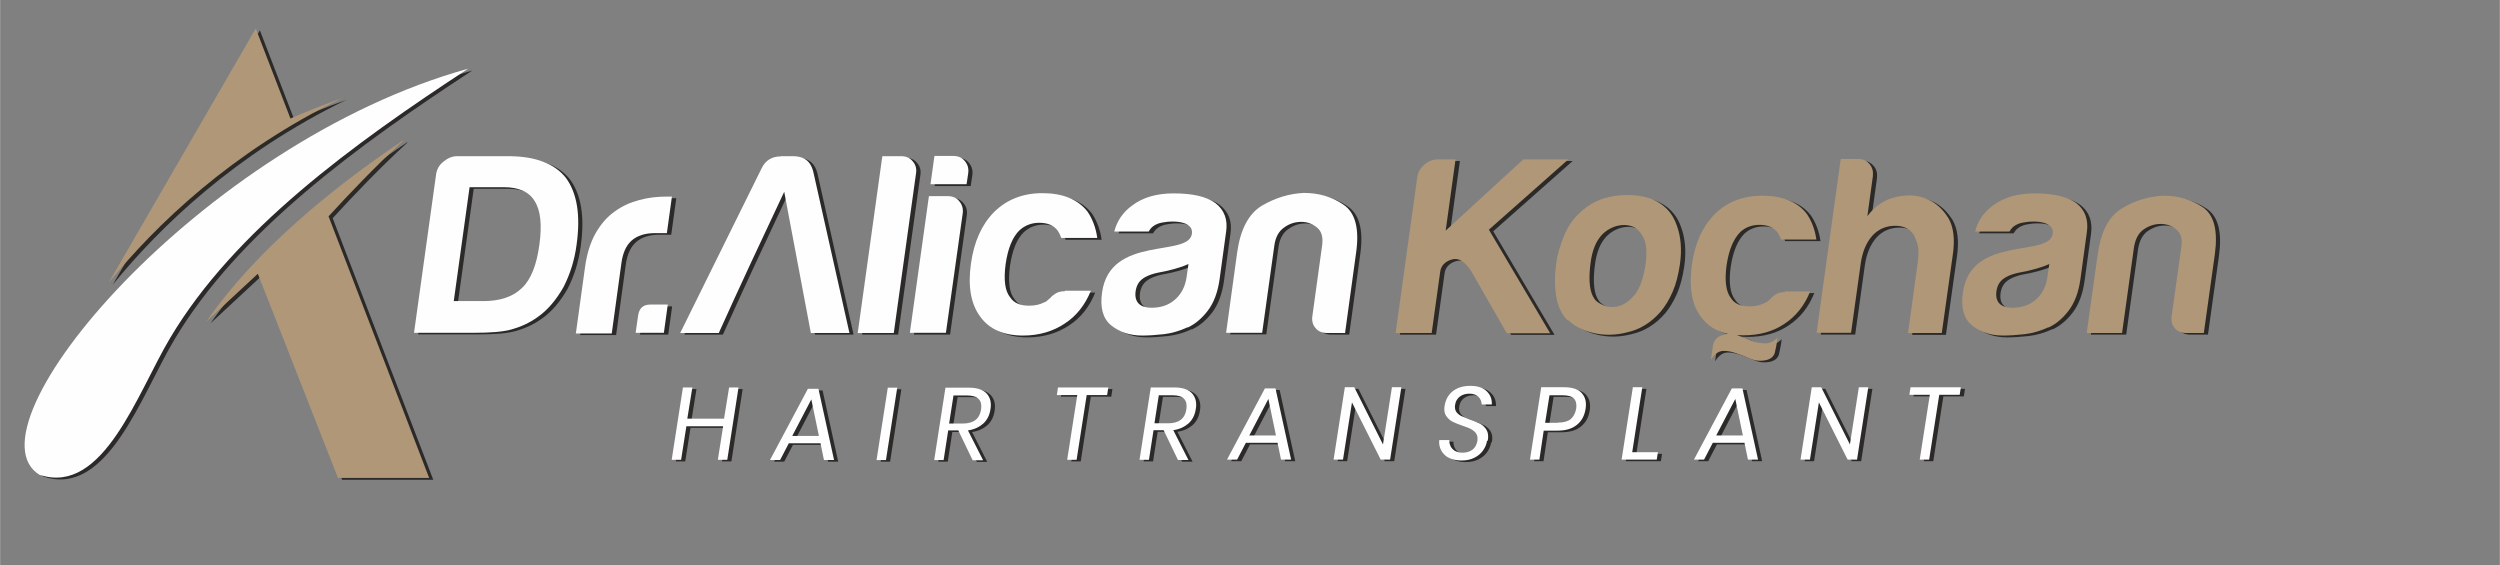 <?xml version="1.0" encoding="UTF-8"?>
<!DOCTYPE svg PUBLIC "-//W3C//DTD SVG 1.1//EN" "http://www.w3.org/Graphics/SVG/1.1/DTD/svg11.dtd">
<!-- Creator: CorelDRAW 2020 (64-Bit) -->
<svg xmlns="http://www.w3.org/2000/svg" xml:space="preserve" width="76.877mm" height="17.374mm" version="1.1" style="shape-rendering:geometricPrecision; text-rendering:geometricPrecision; image-rendering:optimizeQuality; fill-rule:evenodd; clip-rule:evenodd"
viewBox="0 0 108.84 24.6"
 xmlns:xlink="http://www.w3.org/1999/xlink"
 xmlns:xodm="http://www.corel.com/coreldraw/odm/2003">
 <rect x="0" y="0" width="108.84" height="24.6" fill="#808080" stroke="none"/>
 <defs>
  <style type="text/css">
   <![CDATA[
    .fil0 {fill:none}
    .fil1 {fill:#2B2A29;fill-rule:nonzero}
    .fil3 {fill:#AF9778;fill-rule:nonzero}
    .fil2 {fill:#FEFEFE;fill-rule:nonzero}
   ]]>
  </style>
 </defs>
 <g id="Layer_x0020_1">
  <rect class="fil0" x="-0" width="108.84" height="24.6"/>
  <g id="_1671000759280">
   <path class="fil1" d="M32.33 16.94l-0.49 3.15 -0.41 0 0.23 -1.46 -1.6 0 -0.23 1.46 -0.41 0 0.49 -3.15 0.41 0 -0.22 1.36 1.6 0 0.22 -1.36 0.41 0zm3.57 2.43l-1.38 0 -0.38 0.73 -0.44 0 1.65 -3.1 0.46 0 0.68 3.1 -0.44 0 -0.15 -0.73 -0.01 0zm-0.07 -0.32l-0.33 -1.59 -0.83 1.59 1.16 0 -0 0zm3.41 -2.1l-0.49 3.15 -0.41 0 0.49 -3.15 0.41 0zm3.28 3.15l-0.62 -1.29 -0.44 0 -0.2 1.29 -0.41 0 0.49 -3.15 1.03 0c0.36,0 0.61,0.09 0.77,0.26 0.15,0.17 0.21,0.4 0.16,0.68 -0.04,0.26 -0.14,0.46 -0.31,0.62 -0.17,0.15 -0.39,0.26 -0.67,0.3l0.66 1.3 -0.46 0 0.01 0zm-1.02 -1.59l0.6 0c0.46,0 0.73,-0.2 0.79,-0.61 0.06,-0.4 -0.13,-0.61 -0.6,-0.61l-0.6 0 -0.19 1.22 0 0.01zm6.93 -1.57l-0.05 0.33 -0.89 0 -0.44 2.82 -0.41 0 0.44 -2.82 -0.89 0 0.05 -0.33 2.18 0 -0 0zm3.03 3.15l-0.62 -1.29 -0.44 0 -0.2 1.29 -0.41 0 0.49 -3.15 1.03 0c0.36,0 0.61,0.09 0.77,0.26 0.15,0.17 0.21,0.4 0.16,0.68 -0.04,0.26 -0.14,0.46 -0.31,0.62 -0.17,0.15 -0.39,0.26 -0.67,0.3l0.66 1.3 -0.46 0 0.01 0zm-1.02 -1.59l0.6 0c0.46,0 0.73,-0.2 0.79,-0.61 0.06,-0.4 -0.13,-0.61 -0.6,-0.61l-0.6 0 -0.19 1.22 0 0.01zm5.36 0.85l-1.38 0 -0.38 0.73 -0.44 0 1.65 -3.1 0.46 0 0.68 3.1 -0.44 0 -0.15 -0.73 -0.01 0zm-0.07 -0.32l-0.33 -1.59 -0.83 1.59 1.16 0 -0 0zm4.97 1.05l-0.41 0 -1.25 -2.49 -0.39 2.49 -0.41 0 0.49 -3.15 0.41 0 1.25 2.49 0.39 -2.49 0.41 0 -0.49 3.15zm4.22 -0.82c-0.02,0.15 -0.08,0.29 -0.17,0.42 -0.09,0.13 -0.22,0.24 -0.38,0.32 -0.16,0.08 -0.34,0.12 -0.56,0.12 -0.21,0 -0.39,-0.04 -0.54,-0.11 -0.15,-0.07 -0.26,-0.18 -0.34,-0.32 -0.07,-0.13 -0.11,-0.28 -0.09,-0.46l0.44 0c-0.01,0.09 0.01,0.17 0.05,0.26 0.04,0.09 0.1,0.15 0.19,0.21 0.09,0.05 0.2,0.08 0.34,0.08 0.18,0 0.32,-0.05 0.44,-0.14 0.11,-0.09 0.17,-0.22 0.2,-0.37 0.02,-0.13 0,-0.24 -0.05,-0.32 -0.05,-0.08 -0.13,-0.14 -0.22,-0.19 -0.09,-0.05 -0.22,-0.09 -0.38,-0.15 -0.19,-0.07 -0.34,-0.13 -0.45,-0.19 -0.11,-0.06 -0.2,-0.15 -0.27,-0.26 -0.07,-0.11 -0.09,-0.27 -0.05,-0.46 0.03,-0.16 0.09,-0.31 0.19,-0.44 0.1,-0.13 0.23,-0.22 0.38,-0.29 0.16,-0.07 0.34,-0.1 0.54,-0.1 0.31,0 0.54,0.07 0.71,0.23 0.16,0.15 0.24,0.34 0.23,0.58l-0.44 0c-0.01,-0.13 -0.05,-0.24 -0.14,-0.33 -0.09,-0.09 -0.22,-0.14 -0.4,-0.14 -0.16,0 -0.3,0.04 -0.42,0.13 -0.11,0.09 -0.18,0.21 -0.2,0.36 -0.02,0.12 0,0.22 0.05,0.3 0.05,0.07 0.12,0.13 0.21,0.18 0.09,0.04 0.22,0.09 0.37,0.15 0.19,0.07 0.34,0.13 0.46,0.19 0.11,0.06 0.21,0.15 0.28,0.27 0.07,0.12 0.09,0.28 0.05,0.48l-0.01 -0.01zm2.47 -0.45l-0.19 1.27 -0.41 0 0.49 -3.15 1 0c0.36,0 0.62,0.09 0.77,0.26 0.15,0.17 0.21,0.4 0.16,0.69 -0.05,0.3 -0.17,0.52 -0.38,0.69 -0.21,0.17 -0.49,0.25 -0.84,0.25l-0.6 0 0 -0.01zm0.61 -0.34c0.25,0 0.44,-0.05 0.56,-0.15 0.13,-0.11 0.2,-0.26 0.24,-0.44 0.03,-0.19 0,-0.35 -0.09,-0.45 -0.09,-0.1 -0.26,-0.15 -0.51,-0.15l-0.56 0 -0.19 1.2 0.56 0 0 0zm3.24 1.29l1.12 0 -0.05 0.32 -1.53 0 0.49 -3.15 0.41 0 -0.44 2.84zm4.89 -0.41l-1.38 0 -0.38 0.73 -0.44 0 1.65 -3.1 0.46 0 0.68 3.1 -0.44 0 -0.15 -0.73 -0.01 0zm-0.07 -0.32l-0.33 -1.59 -0.83 1.59 1.16 0 -0 0zm4.97 1.05l-0.41 0 -1.25 -2.49 -0.39 2.49 -0.41 0 0.49 -3.15 0.41 0 1.25 2.49 0.39 -2.49 0.41 0 -0.49 3.15zm4.52 -3.15l-0.05 0.33 -0.89 0 -0.44 2.82 -0.41 0 0.44 -2.82 -0.89 0 0.05 -0.33 2.18 0 -0 0z"/>
   <path class="fil1" d="M18.2 14.57l0.96 -6.89c0.03,-0.23 0.13,-0.42 0.32,-0.57 0.18,-0.15 0.38,-0.24 0.6,-0.24l2.22 0c1.18,0 2.02,0.32 2.51,0.94 0.49,0.66 0.65,1.63 0.47,2.91 -0.09,0.69 -0.29,1.3 -0.57,1.85 -0.32,0.56 -0.69,1 -1.12,1.3 -0.36,0.26 -0.74,0.43 -1.13,0.54 -0.38,0.11 -0.93,0.15 -1.65,0.15l-2.59 0 -0.01 0zm1.74 -1.39l1.28 0c0.73,0 1.3,-0.19 1.69,-0.58 0.38,-0.36 0.63,-0.99 0.75,-1.88 0.12,-0.87 0.05,-1.5 -0.21,-1.9 -0.24,-0.4 -0.69,-0.6 -1.35,-0.6l-1.48 0 -0.69 4.97 0.01 -0z"/>
   <path class="fil1" d="M25.26 14.57l0.4 -2.89c0.08,-0.58 0.24,-1.07 0.46,-1.46 0.23,-0.4 0.5,-0.71 0.84,-0.95 0.32,-0.23 0.67,-0.39 1.06,-0.49 0.4,-0.11 0.79,-0.15 1.2,-0.15 0.03,0 0.07,0 0.11,0 0.05,0 0.08,0 0.11,0l-0.22 1.59 -0.52 0c-0.43,0 -0.77,0.11 -1.01,0.32 -0.24,0.21 -0.39,0.54 -0.45,0.99l-0.42 3.06 -1.57 0 0 0z"/>
   <path class="fil1" d="M28.5 13.34l0.76 0 -0.17 1.23 -1.23 0 0.11 -0.76c0.05,-0.32 0.22,-0.47 0.54,-0.47z"/>
   <path class="fil1" d="M34.18 6.87l0.5 0c0.35,0 0.77,0.09 0.91,0.7l1.57 7 -1.68 0c-0.4,-2.14 -0.73,-3.86 -1.16,-6.15 -1.03,2.19 -1.91,4.06 -2.85,6.15l-1.68 0 3.55 -7.18c0.17,-0.35 0.46,-0.51 0.83,-0.51l0.01 -0.01z"/>
   <path class="fil1" d="M38.61 6.87l0.81 0c0.21,0 0.38,0.07 0.5,0.22 0.13,0.14 0.18,0.32 0.15,0.52l-0.97 6.96 -1.57 0 1.07 -7.69 0.01 -0.01z"/>
   <path class="fil1" d="M40.63 8.62l0.81 0c0.21,0 0.38,0.07 0.5,0.22 0.13,0.15 0.18,0.33 0.15,0.54l-0.73 5.19 -1.57 0 0.83 -5.95 0.01 0zm0.24 -1.75l0.81 0c0.21,0 0.38,0.07 0.5,0.22 0.13,0.15 0.18,0.33 0.15,0.54l-0.07 0.47 -1.57 0 0.17 -1.23 0.01 0z"/>
   <path class="fil1" d="M46.56 12.74l1.12 0c-0.25,0.62 -0.63,1.1 -1.14,1.43 -0.51,0.34 -1.12,0.52 -1.81,0.52 -0.85,0 -1.48,-0.28 -1.87,-0.83 -0.4,-0.54 -0.54,-1.3 -0.4,-2.3 0.13,-0.95 0.47,-1.7 1,-2.24 0.55,-0.55 1.26,-0.83 2.11,-0.83 0.89,0 1.55,0.27 1.97,0.81 0.22,0.33 0.36,0.71 0.42,1.14l-1.57 0c-0.05,-0.15 -0.11,-0.26 -0.17,-0.34 -0.17,-0.21 -0.42,-0.32 -0.79,-0.32 -0.33,0 -0.61,0.11 -0.85,0.32 -0.31,0.3 -0.51,0.79 -0.61,1.48 -0.09,0.69 -0.03,1.17 0.2,1.45 0.16,0.24 0.43,0.36 0.82,0.36 0.26,0 0.48,-0.05 0.67,-0.15 0.05,-0.01 0.09,-0.04 0.13,-0.08 0.04,-0.04 0.09,-0.08 0.14,-0.12 0.03,-0.05 0.1,-0.1 0.2,-0.17 0.1,-0.07 0.24,-0.11 0.42,-0.11l-0.01 -0.01z"/>
   <path class="fil1" d="M51.92 11.58c-0.22,0.1 -0.53,0.2 -0.91,0.29 -0.36,0.07 -0.53,0.11 -0.53,0.11 -0.44,0.12 -0.78,0.29 -0.85,0.78 -0.07,0.5 0.22,0.72 0.69,0.72 0.42,0 0.76,-0.12 1.03,-0.36 0.27,-0.24 0.44,-0.56 0.5,-0.98l0.08 -0.56 -0.01 -0.01zm-0.03 2.75c-0.34,0.16 -0.69,0.26 -1.03,0.3 -0.36,0.04 -0.67,0.06 -0.94,0.06 -0.54,0 -0.99,-0.15 -1.35,-0.44 -0.36,-0.29 -0.5,-0.77 -0.4,-1.44 0.35,-2.51 3.77,-1.51 3.91,-2.55 0.09,-0.65 -1.11,-0.58 -1.48,-0.44 -0.17,0.06 -0.31,0.17 -0.4,0.34l-1.5 0c0.12,-0.46 0.38,-0.85 0.79,-1.14 0.45,-0.34 1.05,-0.52 1.79,-0.52 0.83,0 1.44,0.14 1.82,0.42 0.39,0.3 0.55,0.72 0.47,1.25l-0.28 2.04c-0.08,0.6 -0.26,1.06 -0.52,1.4 -0.26,0.34 -0.55,0.58 -0.87,0.73l0.01 0.01z"/>
   <path class="fil1" d="M58.75 14.57l-0.78 0c-0.23,0 -0.4,-0.07 -0.52,-0.22 -0.12,-0.14 -0.17,-0.32 -0.13,-0.55l0 0 0.42 -3.04c0.05,-0.36 -0.02,-0.62 -0.22,-0.78 -0.19,-0.16 -0.42,-0.25 -0.69,-0.25 -0.27,0 -0.52,0.08 -0.75,0.25 -0.23,0.16 -0.37,0.42 -0.42,0.78l-0.53 3.8 -1.57 0 0.48 -3.49c0.14,-1.01 0.5,-1.69 1.07,-2.04 0.58,-0.34 1.19,-0.53 1.83,-0.56 0.66,0 1.24,0.17 1.74,0.52 0.5,0.34 0.69,1.03 0.54,2.08l-0.48 3.49 -0 0z"/>
   <path class="fil1" d="M60.95 14.57l0.94 -6.77c0.03,-0.22 0.13,-0.41 0.31,-0.56 0.17,-0.15 0.38,-0.23 0.59,-0.23l0.77 0 -0.43 3.1 3.38 -3.1 1.96 0 -3.46 3.06 2.67 4.51 -1.89 0 -1.54 -2.69c-0.28,-0.44 -0.56,-0.61 -0.86,-0.52 -0.3,0.09 -0.47,0.28 -0.5,0.54l-0.37 2.66 -1.56 0 -0.01 0.01z"/>
   <path class="fil1" d="M68.45 14.04c-0.27,-0.26 -0.44,-0.62 -0.51,-1.07 -0.07,-0.44 -0.07,-0.91 0,-1.4 0.05,-0.4 0.17,-0.79 0.33,-1.19 0.16,-0.4 0.38,-0.73 0.65,-0.99 0.44,-0.44 0.97,-0.7 1.59,-0.78 0.61,-0.08 1.15,-0.03 1.61,0.14 0.52,0.22 0.89,0.6 1.07,1.14 0.18,0.48 0.23,1.05 0.14,1.69 -0.07,0.47 -0.17,0.87 -0.32,1.21 -0.15,0.34 -0.32,0.62 -0.52,0.86 -0.42,0.48 -0.91,0.78 -1.46,0.9 -0.5,0.13 -0.99,0.14 -1.46,0.03 -0.48,-0.11 -0.84,-0.3 -1.1,-0.56l-0.01 0.01zm0.97 -2.36c-0.07,0.67 -0.01,1.13 0.18,1.4 0.07,0.12 0.22,0.22 0.42,0.3 0.21,0.08 0.43,0.09 0.67,0.02 0.24,-0.07 0.46,-0.23 0.68,-0.5 0.21,-0.26 0.36,-0.69 0.46,-1.28 0.07,-0.53 0.05,-0.93 -0.09,-1.19 -0.13,-0.26 -0.3,-0.44 -0.51,-0.5 -0.21,-0.07 -0.43,-0.07 -0.66,-0.01 -0.81,0.24 -1.07,0.97 -1.15,1.76l-0.01 0.01z"/>
   <path class="fil1" d="M77.89 12.76l1.1 0c-0.25,0.62 -0.62,1.08 -1.12,1.41 -0.5,0.34 -1.1,0.5 -1.79,0.5 -0.09,0 -0.19,-0.01 -0.28,-0.01 0.21,0.07 0.41,0.15 0.6,0.23 0.2,0.08 0.4,0.12 0.6,0.13 0.19,0.01 0.39,-0.07 0.57,-0.25 -0.03,0.26 -0.08,0.48 -0.12,0.66 -0.05,0.17 -0.19,0.29 -0.43,0.33 -0.22,0.04 -0.42,0.02 -0.63,-0.07 -0.21,-0.09 -0.42,-0.17 -0.62,-0.24 -0.2,-0.07 -0.4,-0.11 -0.58,-0.1 -0.19,0.01 -0.36,0.13 -0.52,0.38l0.08 -0.57c0.03,-0.26 0.18,-0.44 0.44,-0.5 0.07,-0.03 0.15,-0.05 0.22,-0.05 -0.5,-0.11 -0.9,-0.36 -1.18,-0.75 -0.4,-0.53 -0.52,-1.28 -0.39,-2.26 0.13,-0.94 0.46,-1.67 0.99,-2.2 0.54,-0.54 1.24,-0.81 2.07,-0.81 0.88,0 1.53,0.26 1.94,0.79 0.22,0.32 0.36,0.7 0.42,1.12l-1.54 0c-0.05,-0.15 -0.11,-0.26 -0.17,-0.33 -0.16,-0.2 -0.42,-0.31 -0.77,-0.31 -0.32,0 -0.6,0.1 -0.83,0.31 -0.3,0.3 -0.5,0.78 -0.6,1.45 -0.09,0.67 -0.03,1.15 0.19,1.43 0.15,0.24 0.42,0.36 0.81,0.36 0.25,0 0.47,-0.05 0.66,-0.15 0.05,-0.01 0.09,-0.04 0.13,-0.07 0.04,-0.04 0.09,-0.07 0.13,-0.12 0.03,-0.04 0.1,-0.1 0.2,-0.17 0.1,-0.07 0.24,-0.11 0.41,-0.11l0.01 -0.02z"/>
   <path class="fil1" d="M83.54 10.37c-0.17,-0.31 -0.46,-0.46 -0.84,-0.46 -0.41,0 -0.75,0.15 -1.01,0.44 -0.26,0.3 -0.43,0.7 -0.5,1.21l-0.42 3.01 -1.5 0 1.05 -7.57 0.75 0c0.21,0 0.37,0.07 0.5,0.22 0.13,0.15 0.17,0.32 0.15,0.53l-0.24 1.74c0.33,-0.44 0.74,-0.72 1.24,-0.83 0.5,-0.12 0.95,-0.09 1.37,0.09 0.39,0.17 0.69,0.46 0.92,0.83 0.22,0.38 0.29,0.91 0.19,1.59l-0.48 3.41 -1.47 0 0.42 -3.04c0.03,-0.22 0.04,-0.42 0.03,-0.6 -0.01,-0.18 -0.07,-0.37 -0.17,-0.56l0.01 0.01z"/>
   <path class="fil1" d="M96.14 14.57l-0.77 0c-0.22,0 -0.39,-0.07 -0.51,-0.21 -0.12,-0.14 -0.16,-0.32 -0.13,-0.54l0 0 0.42 -2.99c0.05,-0.36 -0.02,-0.61 -0.22,-0.77 -0.19,-0.16 -0.42,-0.24 -0.68,-0.24 -0.26,0 -0.51,0.08 -0.74,0.24 -0.23,0.16 -0.36,0.42 -0.42,0.77l-0.52 3.74 -1.54 0 0.48 -3.43c0.14,-0.99 0.49,-1.67 1.06,-2 0.56,-0.34 1.17,-0.52 1.8,-0.55 0.65,0 1.22,0.17 1.71,0.5 0.5,0.34 0.67,1.02 0.53,2.05l-0.48 3.43 0 -0.01z"/>
   <path class="fil1" d="M89.39 11.58c-0.22,0.1 -0.53,0.2 -0.91,0.29 -0.36,0.07 -0.53,0.11 -0.53,0.11 -0.44,0.12 -0.78,0.29 -0.85,0.78 -0.07,0.5 0.22,0.72 0.69,0.72 0.42,0 0.76,-0.12 1.03,-0.36 0.27,-0.24 0.44,-0.56 0.5,-0.98l0.08 -0.56 -0.01 -0.01zm-0.03 2.75c-0.34,0.16 -0.69,0.26 -1.03,0.3 -0.36,0.04 -0.67,0.06 -0.94,0.06 -0.54,0 -0.99,-0.15 -1.35,-0.44 -0.36,-0.29 -0.5,-0.77 -0.4,-1.44 0.35,-2.51 3.77,-1.51 3.91,-2.55 0.09,-0.65 -1.11,-0.58 -1.48,-0.44 -0.17,0.06 -0.31,0.17 -0.4,0.34l-1.5 0c0.12,-0.46 0.38,-0.85 0.79,-1.14 0.45,-0.34 1.05,-0.52 1.79,-0.52 0.83,0 1.44,0.14 1.82,0.42 0.39,0.3 0.54,0.72 0.47,1.25l-0.28 2.04c-0.08,0.6 -0.26,1.06 -0.52,1.4 -0.26,0.34 -0.55,0.58 -0.87,0.73l0.01 0.01z"/>
   <g id="_1794878382464">
    <path class="fil1" d="M1.92 20.77c-3.47,-2.05 7.02,-14.48 18.64,-17.7 -4.97,3.25 -10.19,7.03 -12.98,11.73 -1.42,2.38 -2.9,6.85 -5.66,5.96l0 0.01z"/>
    <path class="fil1" d="M15.07 4.35c-0.89,0.32 -1.68,0.64 -2.25,0.89l-1.51 -3.92 -6.41 11.08c2.05,-2.52 5.34,-5.7 10.17,-8.05l-0.01 0zm2.66 1.84c-2.99,2 -6.41,4.76 -8.57,7.89l2.24 -2.08 3.49 8.89 3.97 0 -4.38 -11.39c0.89,-0.97 2.04,-2.18 3.26,-3.3l-0.01 0z"/>
   </g>
  </g>
  <g id="_1671000764992">
   <path class="fil2" d="M32.15 16.87l-0.49 3.15 -0.41 0 0.23 -1.46 -1.6 0 -0.23 1.46 -0.41 0 0.49 -3.15 0.41 0 -0.22 1.36 1.6 0 0.22 -1.36 0.41 0zm3.57 2.43l-1.38 0 -0.38 0.73 -0.44 0 1.65 -3.1 0.46 0 0.68 3.1 -0.44 0 -0.15 -0.73 -0.01 0zm-0.07 -0.32l-0.33 -1.59 -0.83 1.59 1.16 0 -0 0zm3.41 -2.1l-0.49 3.15 -0.41 0 0.49 -3.15 0.41 0zm3.28 3.15l-0.62 -1.29 -0.44 0 -0.2 1.29 -0.41 0 0.49 -3.15 1.03 0c0.36,0 0.61,0.09 0.77,0.26 0.15,0.17 0.21,0.4 0.16,0.68 -0.04,0.26 -0.14,0.46 -0.31,0.62 -0.17,0.15 -0.39,0.26 -0.67,0.3l0.66 1.3 -0.46 0 0.01 0zm-1.02 -1.59l0.6 0c0.46,0 0.73,-0.2 0.79,-0.61 0.06,-0.4 -0.13,-0.61 -0.6,-0.61l-0.6 0 -0.19 1.22 0 0.01zm6.93 -1.57l-0.05 0.33 -0.89 0 -0.44 2.82 -0.41 0 0.44 -2.82 -0.89 0 0.05 -0.33 2.18 0 -0 0zm3.03 3.15l-0.62 -1.29 -0.44 0 -0.2 1.29 -0.41 0 0.49 -3.15 1.03 0c0.36,0 0.61,0.09 0.77,0.26 0.15,0.17 0.21,0.4 0.16,0.68 -0.04,0.26 -0.14,0.46 -0.31,0.62 -0.17,0.15 -0.39,0.26 -0.67,0.3l0.66 1.3 -0.46 0 0.01 0zm-1.02 -1.59l0.6 0c0.46,0 0.73,-0.2 0.79,-0.61 0.06,-0.4 -0.13,-0.61 -0.6,-0.61l-0.6 0 -0.19 1.22 0 0.01zm5.36 0.85l-1.38 0 -0.38 0.73 -0.44 0 1.65 -3.1 0.46 0 0.68 3.1 -0.44 0 -0.15 -0.73 -0.01 0zm-0.07 -0.32l-0.33 -1.59 -0.83 1.59 1.16 0 -0 0zm4.97 1.05l-0.41 0 -1.25 -2.49 -0.39 2.49 -0.41 0 0.49 -3.15 0.41 0 1.25 2.49 0.39 -2.49 0.41 0 -0.49 3.15zm4.22 -0.82c-0.02,0.15 -0.08,0.29 -0.17,0.42 -0.09,0.13 -0.22,0.24 -0.38,0.32 -0.16,0.08 -0.34,0.12 -0.56,0.12 -0.21,0 -0.39,-0.04 -0.54,-0.11 -0.15,-0.07 -0.26,-0.18 -0.34,-0.32 -0.07,-0.13 -0.11,-0.28 -0.09,-0.46l0.44 0c-0.01,0.09 0.01,0.17 0.05,0.26 0.04,0.09 0.1,0.15 0.19,0.21 0.09,0.05 0.2,0.08 0.34,0.08 0.18,0 0.32,-0.05 0.44,-0.14 0.11,-0.09 0.17,-0.22 0.2,-0.37 0.02,-0.13 0,-0.24 -0.05,-0.32 -0.05,-0.08 -0.13,-0.14 -0.22,-0.19 -0.09,-0.05 -0.22,-0.09 -0.38,-0.15 -0.19,-0.07 -0.34,-0.13 -0.45,-0.19 -0.11,-0.06 -0.2,-0.15 -0.27,-0.26 -0.07,-0.11 -0.09,-0.27 -0.05,-0.46 0.03,-0.16 0.09,-0.31 0.19,-0.44 0.1,-0.13 0.23,-0.22 0.38,-0.29 0.16,-0.07 0.34,-0.1 0.54,-0.1 0.31,0 0.54,0.07 0.71,0.23 0.16,0.15 0.24,0.34 0.23,0.58l-0.44 0c-0.01,-0.13 -0.05,-0.24 -0.14,-0.33 -0.09,-0.09 -0.22,-0.14 -0.4,-0.14 -0.16,0 -0.3,0.04 -0.42,0.13 -0.11,0.09 -0.18,0.21 -0.2,0.36 -0.02,0.12 0,0.22 0.05,0.3 0.05,0.07 0.12,0.13 0.21,0.18 0.09,0.04 0.22,0.09 0.37,0.15 0.19,0.07 0.34,0.13 0.46,0.19 0.11,0.06 0.21,0.15 0.28,0.27 0.07,0.12 0.09,0.28 0.05,0.48l-0.01 -0.01zm2.47 -0.45l-0.19 1.27 -0.41 0 0.49 -3.15 1 0c0.36,0 0.62,0.09 0.77,0.26 0.15,0.17 0.21,0.4 0.16,0.69 -0.05,0.3 -0.17,0.52 -0.38,0.69 -0.21,0.17 -0.49,0.25 -0.84,0.25l-0.6 0 0 -0.01zm0.61 -0.34c0.25,0 0.44,-0.05 0.56,-0.15 0.13,-0.11 0.2,-0.26 0.24,-0.44 0.03,-0.19 0,-0.35 -0.09,-0.45 -0.09,-0.1 -0.26,-0.15 -0.51,-0.15l-0.56 0 -0.19 1.2 0.56 0 0 0zm3.24 1.29l1.12 0 -0.05 0.32 -1.53 0 0.49 -3.15 0.41 0 -0.44 2.84zm4.89 -0.41l-1.38 0 -0.38 0.73 -0.44 0 1.65 -3.1 0.46 0 0.68 3.1 -0.44 0 -0.15 -0.73 -0.01 0zm-0.07 -0.32l-0.33 -1.59 -0.83 1.59 1.16 0 -0 0zm4.97 1.05l-0.41 0 -1.25 -2.49 -0.39 2.49 -0.41 0 0.49 -3.15 0.41 0 1.25 2.49 0.39 -2.49 0.41 0 -0.49 3.15zm4.52 -3.15l-0.05 0.33 -0.89 0 -0.44 2.82 -0.41 0 0.44 -2.82 -0.89 0 0.05 -0.33 2.18 0 -0 0z"/>
   <path class="fil2" d="M18.02 14.5l0.96 -6.89c0.03,-0.23 0.13,-0.42 0.32,-0.57 0.18,-0.15 0.38,-0.24 0.6,-0.24l2.22 0c1.18,0 2.02,0.32 2.51,0.94 0.49,0.66 0.65,1.63 0.47,2.91 -0.09,0.69 -0.29,1.3 -0.57,1.85 -0.32,0.56 -0.69,1 -1.12,1.3 -0.36,0.26 -0.74,0.43 -1.13,0.54 -0.38,0.11 -0.93,0.15 -1.65,0.15l-2.59 0 -0.01 0zm1.74 -1.39l1.28 0c0.73,0 1.3,-0.19 1.69,-0.58 0.38,-0.36 0.63,-0.99 0.75,-1.88 0.12,-0.87 0.05,-1.5 -0.21,-1.9 -0.24,-0.4 -0.69,-0.6 -1.35,-0.6l-1.48 0 -0.69 4.97 0.01 -0z"/>
   <path class="fil2" d="M25.07 14.5l0.4 -2.89c0.08,-0.58 0.24,-1.07 0.46,-1.46 0.23,-0.4 0.5,-0.71 0.84,-0.95 0.32,-0.23 0.67,-0.39 1.06,-0.49 0.4,-0.11 0.79,-0.15 1.2,-0.15 0.03,0 0.07,0 0.11,0 0.05,0 0.08,0 0.11,0l-0.22 1.59 -0.52 0c-0.43,0 -0.77,0.11 -1.01,0.32 -0.24,0.21 -0.39,0.54 -0.45,0.99l-0.42 3.06 -1.57 0 0 0z"/>
   <path class="fil2" d="M28.31 13.26l0.76 0 -0.17 1.23 -1.23 0 0.11 -0.76c0.05,-0.32 0.22,-0.47 0.54,-0.47z"/>
   <path class="fil2" d="M34 6.8l0.5 0c0.35,0 0.77,0.09 0.91,0.7l1.57 7 -1.68 0c-0.4,-2.14 -0.73,-3.86 -1.16,-6.15 -1.03,2.19 -1.91,4.06 -2.85,6.15l-1.68 0 3.55 -7.18c0.17,-0.35 0.46,-0.51 0.83,-0.51l0.01 -0.01z"/>
   <path class="fil2" d="M38.42 6.8l0.81 0c0.21,0 0.38,0.07 0.5,0.22 0.13,0.14 0.18,0.32 0.15,0.52l-0.97 6.96 -1.57 0 1.07 -7.69 0.01 -0.01z"/>
   <path class="fil2" d="M40.45 8.54l0.81 0c0.21,0 0.38,0.07 0.5,0.22 0.13,0.15 0.18,0.33 0.15,0.54l-0.73 5.19 -1.57 0 0.83 -5.95 0.01 0zm0.24 -1.75l0.81 0c0.21,0 0.38,0.07 0.5,0.22 0.13,0.15 0.18,0.33 0.15,0.54l-0.07 0.47 -1.57 0 0.17 -1.23 0.01 0z"/>
   <path class="fil2" d="M46.37 12.66l1.12 0c-0.25,0.62 -0.63,1.1 -1.14,1.43 -0.51,0.34 -1.12,0.52 -1.81,0.52 -0.85,0 -1.48,-0.28 -1.87,-0.83 -0.4,-0.54 -0.54,-1.3 -0.4,-2.3 0.13,-0.95 0.47,-1.7 1,-2.24 0.55,-0.55 1.26,-0.83 2.11,-0.83 0.89,0 1.55,0.27 1.97,0.81 0.22,0.33 0.36,0.71 0.42,1.14l-1.57 0c-0.05,-0.15 -0.11,-0.26 -0.17,-0.34 -0.17,-0.21 -0.42,-0.32 -0.79,-0.32 -0.33,0 -0.61,0.11 -0.85,0.32 -0.31,0.3 -0.51,0.79 -0.61,1.48 -0.09,0.69 -0.03,1.17 0.2,1.45 0.16,0.24 0.43,0.36 0.82,0.36 0.26,0 0.48,-0.05 0.67,-0.15 0.05,-0.01 0.09,-0.04 0.13,-0.08 0.04,-0.04 0.09,-0.08 0.14,-0.12 0.03,-0.05 0.1,-0.1 0.2,-0.17 0.1,-0.07 0.24,-0.11 0.42,-0.11l-0.01 -0.01z"/>
   <path class="fil2" d="M51.73 11.5c-0.22,0.1 -0.53,0.2 -0.91,0.29 -0.36,0.07 -0.53,0.11 -0.53,0.11 -0.44,0.12 -0.78,0.29 -0.85,0.78 -0.07,0.5 0.22,0.72 0.69,0.72 0.42,0 0.76,-0.12 1.03,-0.36 0.27,-0.24 0.44,-0.56 0.5,-0.98l0.08 -0.56 -0.01 -0.01zm-0.03 2.75c-0.34,0.16 -0.69,0.26 -1.03,0.3 -0.36,0.04 -0.67,0.06 -0.94,0.06 -0.54,0 -0.99,-0.15 -1.35,-0.44 -0.36,-0.29 -0.5,-0.77 -0.4,-1.44 0.35,-2.51 3.77,-1.51 3.91,-2.55 0.09,-0.65 -1.11,-0.58 -1.48,-0.44 -0.17,0.06 -0.31,0.17 -0.4,0.34l-1.5 0c0.12,-0.46 0.38,-0.85 0.79,-1.14 0.45,-0.34 1.05,-0.52 1.79,-0.52 0.83,0 1.44,0.14 1.82,0.42 0.39,0.3 0.55,0.72 0.47,1.25l-0.28 2.04c-0.08,0.6 -0.26,1.06 -0.52,1.4 -0.26,0.34 -0.55,0.58 -0.87,0.73l0.01 0.01z"/>
   <path class="fil2" d="M58.57 14.5l-0.78 0c-0.23,0 -0.4,-0.07 -0.52,-0.22 -0.12,-0.14 -0.17,-0.32 -0.13,-0.55l0 0 0.42 -3.04c0.05,-0.36 -0.02,-0.62 -0.22,-0.78 -0.19,-0.16 -0.42,-0.25 -0.69,-0.25 -0.27,0 -0.52,0.08 -0.75,0.25 -0.23,0.16 -0.37,0.42 -0.42,0.78l-0.53 3.8 -1.57 0 0.48 -3.49c0.14,-1.01 0.5,-1.69 1.07,-2.04 0.58,-0.34 1.19,-0.53 1.83,-0.56 0.66,0 1.24,0.17 1.74,0.52 0.5,0.34 0.69,1.03 0.54,2.08l-0.48 3.49 -0 0z"/>
   <path class="fil3" d="M60.76 14.5l0.94 -6.77c0.03,-0.22 0.13,-0.41 0.31,-0.56 0.17,-0.15 0.38,-0.23 0.59,-0.23l0.77 0 -0.43 3.1 3.38 -3.1 1.96 0 -3.46 3.06 2.67 4.51 -1.89 0 -1.54 -2.69c-0.28,-0.44 -0.56,-0.61 -0.86,-0.52 -0.3,0.09 -0.47,0.28 -0.5,0.54l-0.37 2.66 -1.56 0 -0.01 0.01z"/>
   <path class="fil3" d="M68.26 13.96c-0.27,-0.26 -0.44,-0.62 -0.51,-1.07 -0.07,-0.44 -0.07,-0.91 0,-1.4 0.05,-0.4 0.17,-0.79 0.33,-1.19 0.16,-0.4 0.38,-0.73 0.65,-0.99 0.44,-0.44 0.97,-0.7 1.59,-0.78 0.61,-0.08 1.15,-0.03 1.61,0.14 0.52,0.22 0.89,0.6 1.07,1.14 0.18,0.48 0.23,1.05 0.14,1.69 -0.07,0.47 -0.17,0.87 -0.32,1.21 -0.15,0.34 -0.32,0.62 -0.52,0.86 -0.42,0.48 -0.91,0.78 -1.46,0.9 -0.5,0.13 -0.99,0.14 -1.46,0.03 -0.48,-0.11 -0.84,-0.3 -1.1,-0.56l-0.01 0.01zm0.97 -2.36c-0.07,0.67 -0.01,1.13 0.18,1.4 0.07,0.12 0.22,0.22 0.42,0.3 0.21,0.08 0.43,0.09 0.67,0.02 0.24,-0.07 0.46,-0.23 0.68,-0.5 0.21,-0.26 0.36,-0.69 0.46,-1.28 0.07,-0.53 0.05,-0.93 -0.09,-1.19 -0.13,-0.26 -0.3,-0.44 -0.51,-0.5 -0.21,-0.07 -0.43,-0.07 -0.66,-0.01 -0.81,0.24 -1.07,0.97 -1.15,1.76l-0.01 0.01z"/>
   <path class="fil3" d="M77.71 12.69l1.1 0c-0.25,0.62 -0.62,1.08 -1.12,1.41 -0.5,0.34 -1.1,0.5 -1.79,0.5 -0.09,0 -0.19,-0.01 -0.28,-0.01 0.21,0.07 0.41,0.15 0.6,0.23 0.2,0.08 0.4,0.12 0.6,0.13 0.19,0.01 0.39,-0.07 0.57,-0.25 -0.03,0.26 -0.08,0.48 -0.12,0.66 -0.05,0.17 -0.19,0.29 -0.43,0.33 -0.22,0.04 -0.42,0.02 -0.63,-0.07 -0.21,-0.09 -0.42,-0.17 -0.62,-0.24 -0.2,-0.07 -0.4,-0.11 -0.58,-0.1 -0.19,0.01 -0.36,0.13 -0.52,0.38l0.08 -0.57c0.03,-0.26 0.18,-0.44 0.44,-0.5 0.07,-0.03 0.15,-0.05 0.22,-0.05 -0.5,-0.11 -0.9,-0.36 -1.18,-0.75 -0.4,-0.53 -0.52,-1.28 -0.39,-2.26 0.13,-0.94 0.46,-1.67 0.99,-2.2 0.54,-0.54 1.24,-0.81 2.07,-0.81 0.88,0 1.53,0.26 1.94,0.79 0.22,0.32 0.36,0.7 0.42,1.12l-1.54 0c-0.05,-0.15 -0.11,-0.26 -0.17,-0.33 -0.16,-0.2 -0.42,-0.31 -0.77,-0.31 -0.32,0 -0.6,0.1 -0.83,0.31 -0.3,0.3 -0.5,0.78 -0.6,1.45 -0.09,0.67 -0.03,1.15 0.19,1.43 0.15,0.24 0.42,0.36 0.81,0.36 0.25,0 0.47,-0.05 0.66,-0.15 0.05,-0.01 0.09,-0.04 0.13,-0.07 0.04,-0.04 0.09,-0.07 0.13,-0.12 0.03,-0.04 0.1,-0.1 0.2,-0.17 0.1,-0.07 0.24,-0.11 0.41,-0.11l0.01 -0.02z"/>
   <path class="fil3" d="M83.36 10.29c-0.17,-0.31 -0.46,-0.46 -0.84,-0.46 -0.41,0 -0.75,0.15 -1.01,0.44 -0.26,0.3 -0.43,0.7 -0.5,1.21l-0.42 3.01 -1.5 0 1.05 -7.57 0.75 0c0.21,0 0.37,0.07 0.5,0.22 0.13,0.15 0.17,0.32 0.15,0.53l-0.24 1.74c0.33,-0.44 0.74,-0.72 1.24,-0.83 0.5,-0.12 0.95,-0.09 1.37,0.09 0.39,0.17 0.69,0.46 0.92,0.83 0.22,0.38 0.29,0.91 0.19,1.59l-0.48 3.41 -1.47 0 0.42 -3.04c0.03,-0.22 0.04,-0.42 0.03,-0.6 -0.01,-0.18 -0.07,-0.37 -0.17,-0.56l0.01 0.01z"/>
   <path class="fil3" d="M95.96 14.5l-0.77 0c-0.22,0 -0.39,-0.07 -0.51,-0.21 -0.12,-0.14 -0.16,-0.32 -0.13,-0.54l0 0 0.42 -2.99c0.05,-0.36 -0.02,-0.61 -0.22,-0.77 -0.19,-0.16 -0.42,-0.24 -0.68,-0.24 -0.26,0 -0.51,0.08 -0.74,0.24 -0.23,0.16 -0.36,0.42 -0.42,0.77l-0.52 3.74 -1.54 0 0.48 -3.43c0.14,-0.99 0.49,-1.67 1.06,-2 0.56,-0.34 1.17,-0.52 1.8,-0.55 0.65,0 1.22,0.17 1.71,0.5 0.5,0.34 0.67,1.02 0.53,2.05l-0.48 3.43 0 -0.01z"/>
   <path class="fil3" d="M89.21 11.5c-0.22,0.1 -0.53,0.2 -0.91,0.29 -0.36,0.07 -0.53,0.11 -0.53,0.11 -0.44,0.12 -0.78,0.29 -0.85,0.78 -0.07,0.5 0.22,0.72 0.69,0.72 0.42,0 0.76,-0.12 1.03,-0.36 0.27,-0.24 0.44,-0.56 0.5,-0.98l0.08 -0.56 -0.01 -0.01zm-0.03 2.75c-0.34,0.16 -0.69,0.26 -1.03,0.3 -0.36,0.04 -0.67,0.06 -0.94,0.06 -0.54,0 -0.99,-0.15 -1.35,-0.44 -0.36,-0.29 -0.5,-0.77 -0.4,-1.44 0.35,-2.51 3.77,-1.51 3.91,-2.55 0.09,-0.65 -1.11,-0.58 -1.48,-0.44 -0.17,0.06 -0.31,0.17 -0.4,0.34l-1.5 0c0.12,-0.46 0.38,-0.85 0.79,-1.14 0.45,-0.34 1.05,-0.52 1.79,-0.52 0.83,0 1.44,0.14 1.82,0.42 0.39,0.3 0.54,0.72 0.47,1.25l-0.28 2.04c-0.08,0.6 -0.26,1.06 -0.52,1.4 -0.26,0.34 -0.55,0.58 -0.87,0.73l0.01 0.01z"/>
   <g id="_1794878382464_0">
    <path class="fil2" d="M1.74 20.69c-3.47,-2.05 7.02,-14.48 18.64,-17.7 -4.97,3.25 -10.19,7.03 -12.98,11.73 -1.42,2.38 -2.9,6.85 -5.66,5.96l0 0.01z"/>
    <path class="fil3" d="M14.89 4.27c-0.89,0.32 -1.68,0.64 -2.25,0.89l-1.51 -3.92 -6.41 11.08c2.05,-2.52 5.34,-5.7 10.17,-8.05l-0.01 0zm2.66 1.84c-2.99,2 -6.41,4.76 -8.57,7.89l2.24 -2.08 3.49 8.89 3.97 0 -4.38 -11.39c0.89,-0.97 2.04,-2.18 3.26,-3.3l-0.01 0z"/>
   </g>
  </g>
 </g>
</svg>
